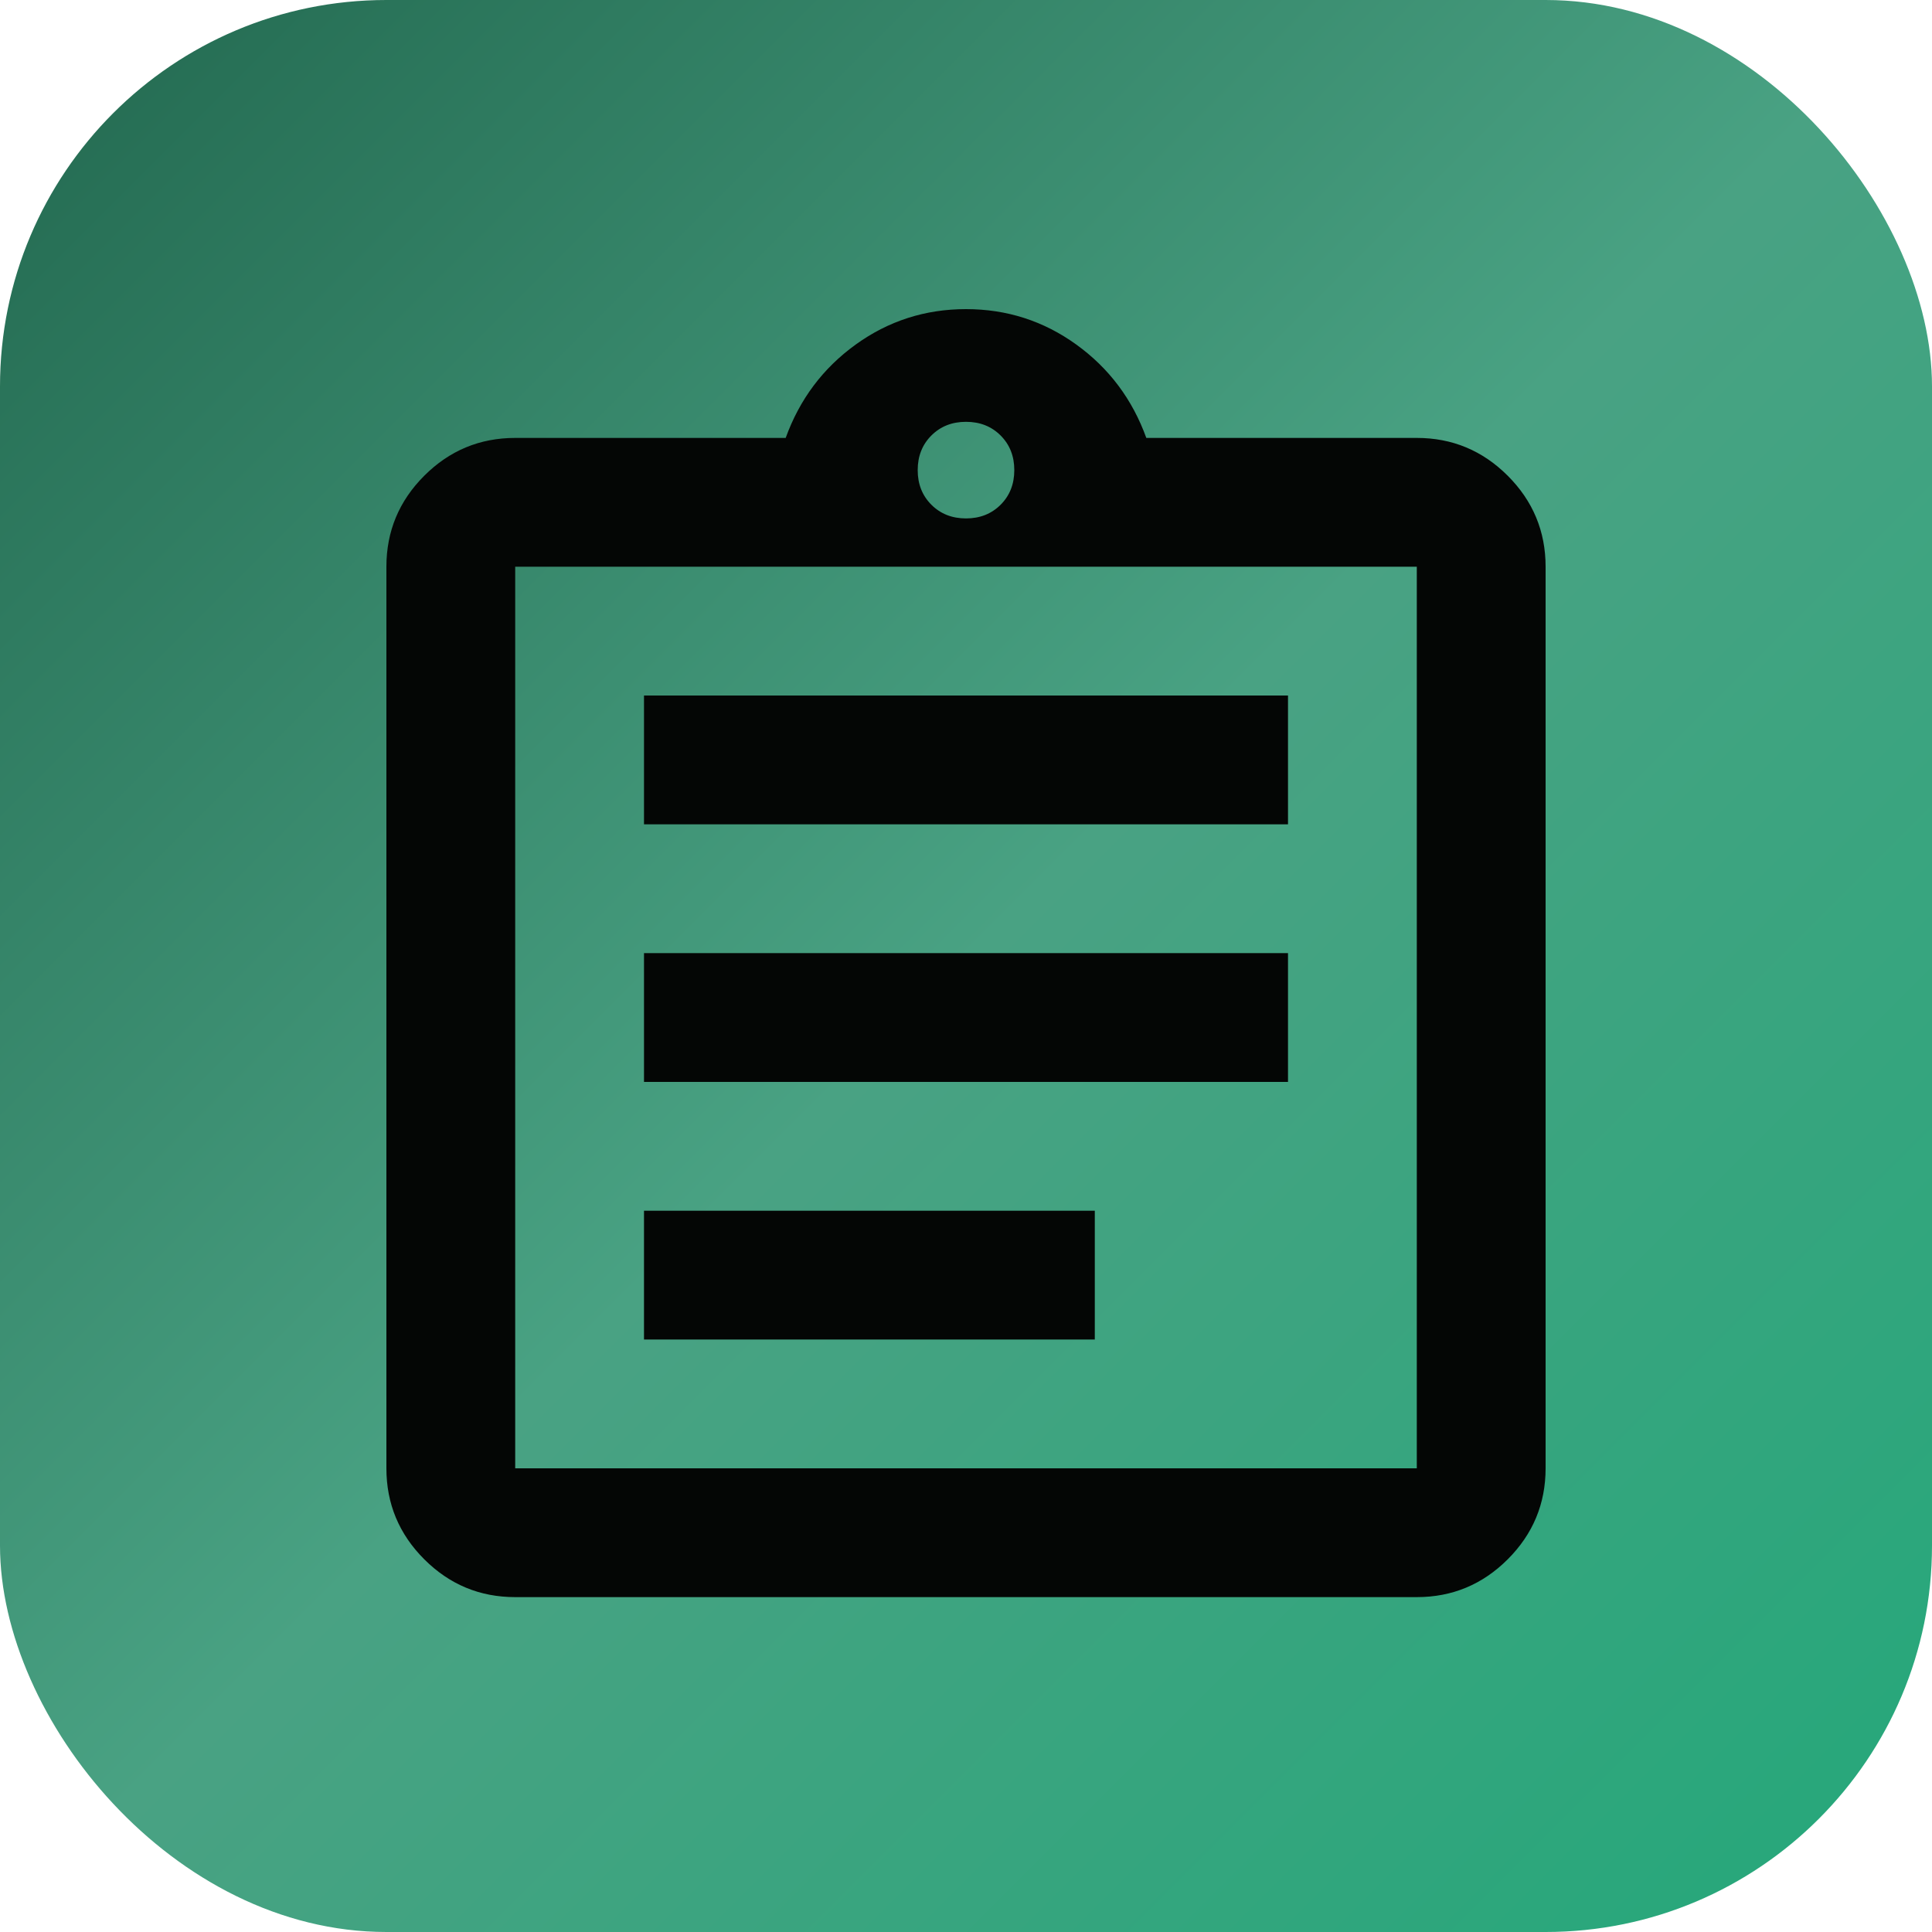 <svg width="75" height="75" viewBox="0 0 75 75" fill="none" xmlns="http://www.w3.org/2000/svg">
<rect width="75" height="75" rx="15" fill="url(#paint0_linear_18_58)"/>
<path d="M20 62C18.625 62 17.448 61.51 16.469 60.531C15.49 59.552 15 58.375 15 57V22C15 20.625 15.49 19.448 16.469 18.469C17.448 17.49 18.625 17 20 17H30.5C31.042 15.5 31.948 14.292 33.219 13.375C34.49 12.458 35.917 12 37.5 12C39.083 12 40.51 12.458 41.781 13.375C43.052 14.292 43.958 15.5 44.5 17H55C56.375 17 57.552 17.49 58.531 18.469C59.51 19.448 60 20.625 60 22V57C60 58.375 59.51 59.552 58.531 60.531C57.552 61.51 56.375 62 55 62H20ZM20 57H55V22H20V57ZM25 52H42.5V47H25V52ZM25 42H50V37H25V42ZM25 32H50V27H25V32ZM37.5 20.125C38.042 20.125 38.49 19.948 38.844 19.594C39.198 19.24 39.375 18.792 39.375 18.25C39.375 17.708 39.198 17.26 38.844 16.906C38.49 16.552 38.042 16.375 37.5 16.375C36.958 16.375 36.51 16.552 36.156 16.906C35.802 17.26 35.625 17.708 35.625 18.25C35.625 18.792 35.802 19.24 36.156 19.594C36.51 19.948 36.958 20.125 37.5 20.125Z" fill="#040605"/>
<defs>
<linearGradient id="paint0_linear_18_58" x1="0" y1="0" x2="75" y2="75" gradientUnits="userSpaceOnUse">
<stop stop-color="#22684F"/>
<stop offset="0.5" stop-color="#49A283"/>
<stop offset="1" stop-color="#24A87A"/>
</linearGradient>
</defs>
</svg>
